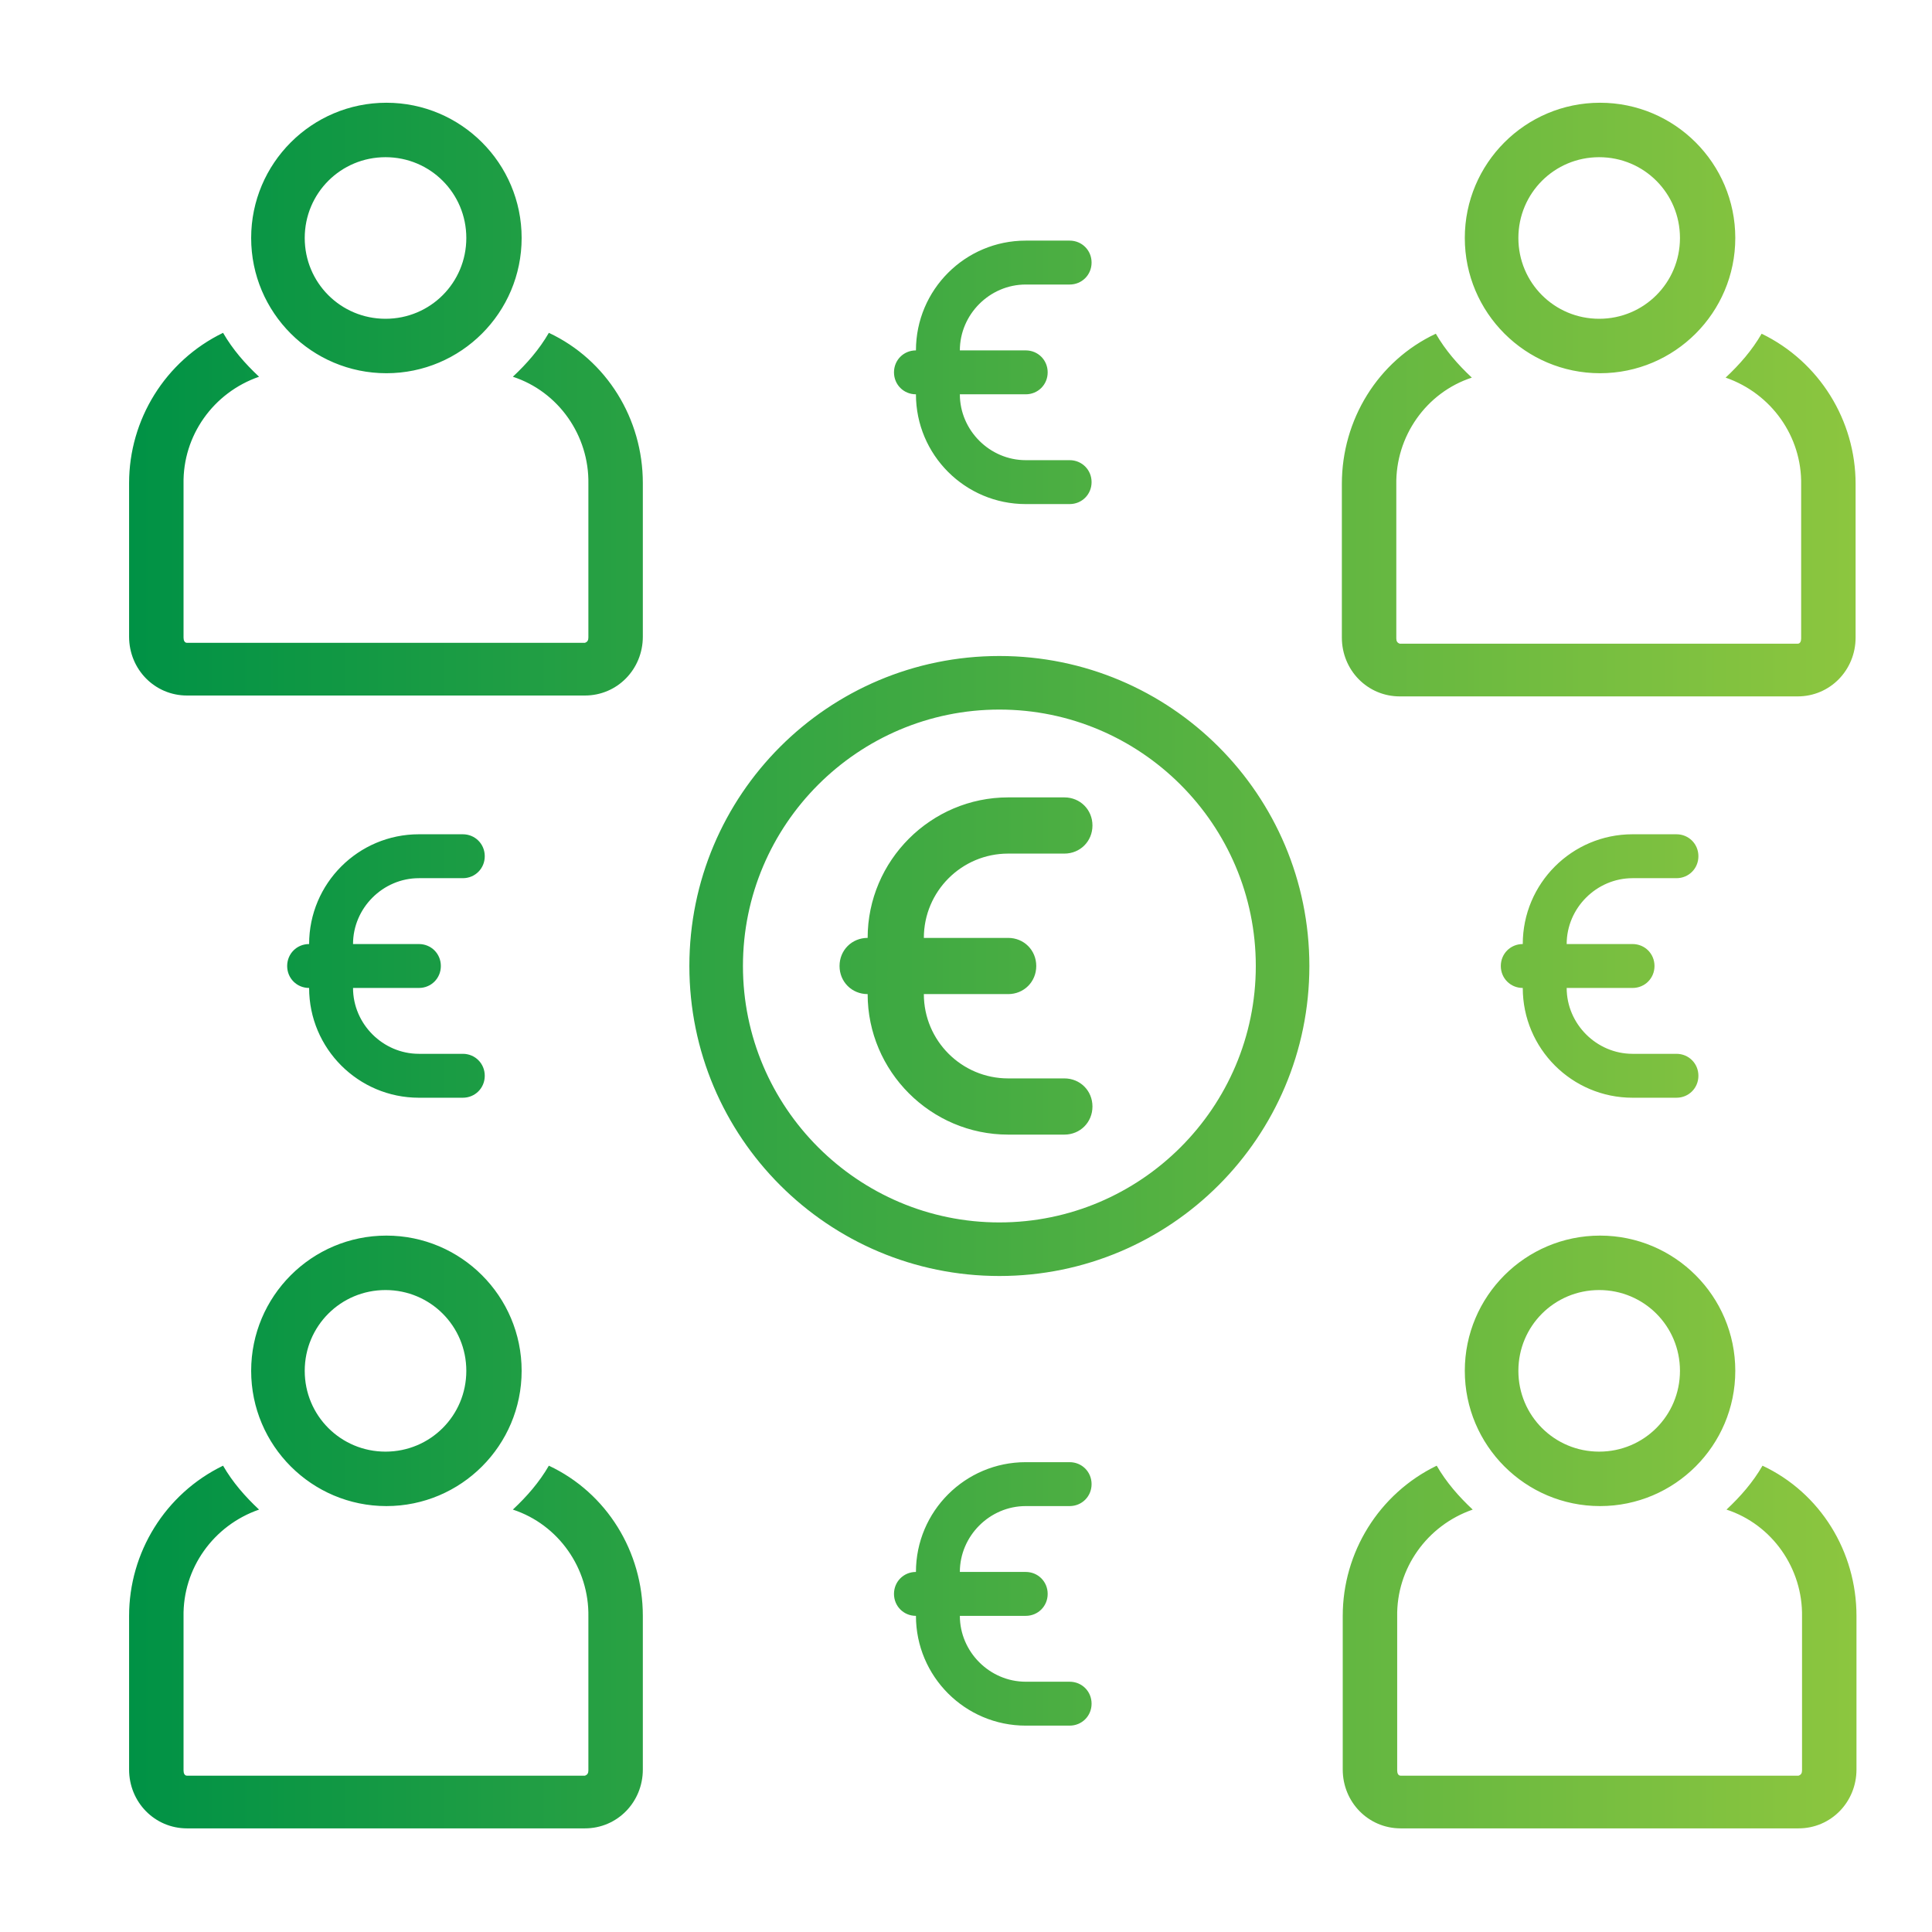 <?xml version="1.0" encoding="UTF-8"?>
<svg id="Layer_1" data-name="Layer 1" xmlns="http://www.w3.org/2000/svg" xmlns:xlink="http://www.w3.org/1999/xlink" version="1.1" viewBox="0 0 220 220">
  <defs>
    <style>
      .cls-1 {
        fill: url(#New_Gradient_Swatch_1);
        stroke-width: 0px;
      }
    </style>
    <linearGradient id="New_Gradient_Swatch_1" data-name="New Gradient Swatch 1" x1="14.7" y1="110" x2="211.3" y2="110" gradientUnits="userSpaceOnUse">
      <stop offset="0" stop-color="#009245"/>
      <stop offset="1" stop-color="#8cc63f"/>
    </linearGradient>
  </defs>
  <path class="cls-1" d="M211.3,55.1v17.5c0,3.7-2.9,6.7-6.6,6.7h-45.3c-3.7,0-6.6-3-6.6-6.7v-17.5c0-7.3,4.1-14,10.7-17.1,1.1,1.9,2.5,3.5,4.1,5-5.2,1.7-8.7,6.7-8.6,12.2v17.5c0,.3.1.5.4.6h45.3c.3,0,.4-.3.4-.6v-17.5c.1-5.5-3.4-10.4-8.6-12.2,1.6-1.5,3-3.1,4.1-5,6.6,3.2,10.7,9.9,10.7,17.1ZM166.8,27.1c0-8.5,6.9-15.4,15.4-15.4s15.4,6.9,15.4,15.4-6.9,15.4-15.4,15.4c-8.5,0-15.4-6.9-15.4-15.4ZM172.9,27.1c0,5.1,4.1,9.2,9.2,9.2s9.2-4.1,9.2-9.2-4.1-9.2-9.2-9.2c-5.1,0-9.2,4.1-9.2,9.2ZM62.5,37.9c-1.1,1.9-2.5,3.5-4.1,5,5.2,1.7,8.7,6.7,8.6,12.2v17.5c0,.3-.1.5-.4.6H21.3c-.3,0-.4-.3-.4-.6v-17.5c-.1-5.5,3.4-10.4,8.6-12.2-1.6-1.5-3-3.1-4.1-5-6.6,3.2-10.7,9.9-10.7,17.1v17.5c0,3.7,2.9,6.7,6.6,6.7h45.3c3.7,0,6.6-3,6.6-6.7v-17.5c0-7.3-4.1-14-10.7-17.1ZM28.6,27.1c0-8.5,6.9-15.4,15.4-15.4s15.4,6.9,15.4,15.4-6.9,15.4-15.4,15.4c-8.5,0-15.4-6.9-15.4-15.4ZM34.7,27.1c0,5.1,4.1,9.2,9.2,9.2s9.2-4.1,9.2-9.2-4.1-9.2-9.2-9.2c-5.1,0-9.2,4.1-9.2,9.2ZM200.7,166.9c-1.1,1.9-2.5,3.5-4.1,5,5.2,1.7,8.7,6.7,8.6,12.2v17.5c0,.3-.1.5-.4.6h-45.3c-.3,0-.4-.3-.4-.6v-17.5c-.1-5.5,3.4-10.4,8.6-12.2-1.6-1.5-3-3.1-4.1-5-6.6,3.2-10.7,9.9-10.7,17.1v17.5c0,3.7,2.9,6.7,6.6,6.7h45.3c3.7,0,6.6-3,6.6-6.7v-17.5c0-7.3-4.1-14-10.7-17.1ZM166.8,156.1c0-8.5,6.9-15.4,15.4-15.4s15.4,6.9,15.4,15.4-6.9,15.4-15.4,15.4c-8.5,0-15.4-6.9-15.4-15.4ZM172.9,156.1c0,5.1,4.1,9.2,9.2,9.2s9.2-4.1,9.2-9.2-4.1-9.2-9.2-9.2c-5.1,0-9.2,4.1-9.2,9.2ZM62.5,166.9c-1.1,1.9-2.5,3.5-4.1,5,5.2,1.7,8.7,6.7,8.6,12.2v17.5c0,.3-.1.5-.4.6H21.3c-.3,0-.4-.3-.4-.6v-17.5c-.1-5.5,3.4-10.4,8.6-12.2-1.6-1.5-3-3.1-4.1-5-6.6,3.2-10.7,9.9-10.7,17.1v17.5c0,3.7,2.9,6.7,6.6,6.7h45.3c3.7,0,6.6-3,6.6-6.7v-17.5c0-7.3-4.1-14-10.7-17.1ZM28.6,156.1c0-8.5,6.9-15.4,15.4-15.4s15.4,6.9,15.4,15.4-6.9,15.4-15.4,15.4c-8.5,0-15.4-6.9-15.4-15.4ZM34.7,156.1c0,5.1,4.1,9.2,9.2,9.2s9.2-4.1,9.2-9.2-4.1-9.2-9.2-9.2c-5.1,0-9.2,4.1-9.2,9.2ZM149.1,110h0c0,19.5-15.8,35.3-35.3,35.3s-35.3-15.8-35.3-35.3,15.8-35.3,35.3-35.3h0c19.5,0,35.3,15.8,35.3,35.3ZM143,110c0-16.1-13.1-29.2-29.2-29.2s-29.2,13.1-29.2,29.2,13.1,29.2,29.2,29.2c16.1,0,29.2-13.1,29.2-29.2ZM114.8,97.2h6.4c1.8,0,3.2-1.4,3.2-3.2s-1.4-3.2-3.2-3.2h-6.4c-8.8,0-16,7.2-16,16-1.8,0-3.2,1.4-3.2,3.2s1.4,3.2,3.2,3.2c0,8.8,7.2,16,16,16h6.4c1.8,0,3.2-1.4,3.2-3.2s-1.4-3.2-3.2-3.2h-6.4c-5.3,0-9.6-4.3-9.6-9.6h9.6c1.8,0,3.2-1.4,3.2-3.2s-1.4-3.2-3.2-3.2h-9.6c0-5.3,4.3-9.6,9.6-9.6ZM47.7,100h5c1.4,0,2.5-1.1,2.5-2.5s-1.1-2.5-2.5-2.5h-5c-6.9,0-12.5,5.6-12.5,12.5-1.4,0-2.5,1.1-2.5,2.5s1.1,2.5,2.5,2.5c0,6.9,5.6,12.5,12.5,12.5h5c1.4,0,2.5-1.1,2.5-2.5s-1.1-2.5-2.5-2.5h-5c-4.1,0-7.5-3.4-7.5-7.5h7.5c1.4,0,2.5-1.1,2.5-2.5s-1.1-2.5-2.5-2.5h-7.5c0-4.1,3.4-7.5,7.5-7.5ZM104.3,44.9c0,6.9,5.6,12.5,12.5,12.5h5c1.4,0,2.5-1.1,2.5-2.5s-1.1-2.5-2.5-2.5h-5c-4.1,0-7.5-3.4-7.5-7.5h7.5c1.4,0,2.5-1.1,2.5-2.5s-1.1-2.5-2.5-2.5h-7.5c0-4.1,3.4-7.5,7.5-7.5h5c1.4,0,2.5-1.1,2.5-2.5s-1.1-2.5-2.5-2.5h-5c-6.9,0-12.5,5.6-12.5,12.5-1.4,0-2.5,1.1-2.5,2.5s1.1,2.5,2.5,2.5ZM116.8,171.5h5c1.4,0,2.5-1.1,2.5-2.5s-1.1-2.5-2.5-2.5h-5c-6.9,0-12.5,5.6-12.5,12.5-1.4,0-2.5,1.1-2.5,2.5s1.1,2.5,2.5,2.5c0,6.9,5.6,12.5,12.5,12.5h5c1.4,0,2.5-1.1,2.5-2.5s-1.1-2.5-2.5-2.5h-5c-4.1,0-7.5-3.4-7.5-7.5h7.5c1.4,0,2.5-1.1,2.5-2.5s-1.1-2.5-2.5-2.5h-7.5c0-4.1,3.4-7.5,7.5-7.5ZM185.9,100h5c1.4,0,2.5-1.1,2.5-2.5s-1.1-2.5-2.5-2.5h-5c-6.9,0-12.5,5.6-12.5,12.5-1.4,0-2.5,1.1-2.5,2.5s1.1,2.5,2.5,2.5c0,6.9,5.6,12.5,12.5,12.5h5c1.4,0,2.5-1.1,2.5-2.5s-1.1-2.5-2.5-2.5h-5c-4.1,0-7.5-3.4-7.5-7.5h7.5c1.4,0,2.5-1.1,2.5-2.5s-1.1-2.5-2.5-2.5h-7.5c0-4.1,3.4-7.5,7.5-7.5Z"/>
</svg>